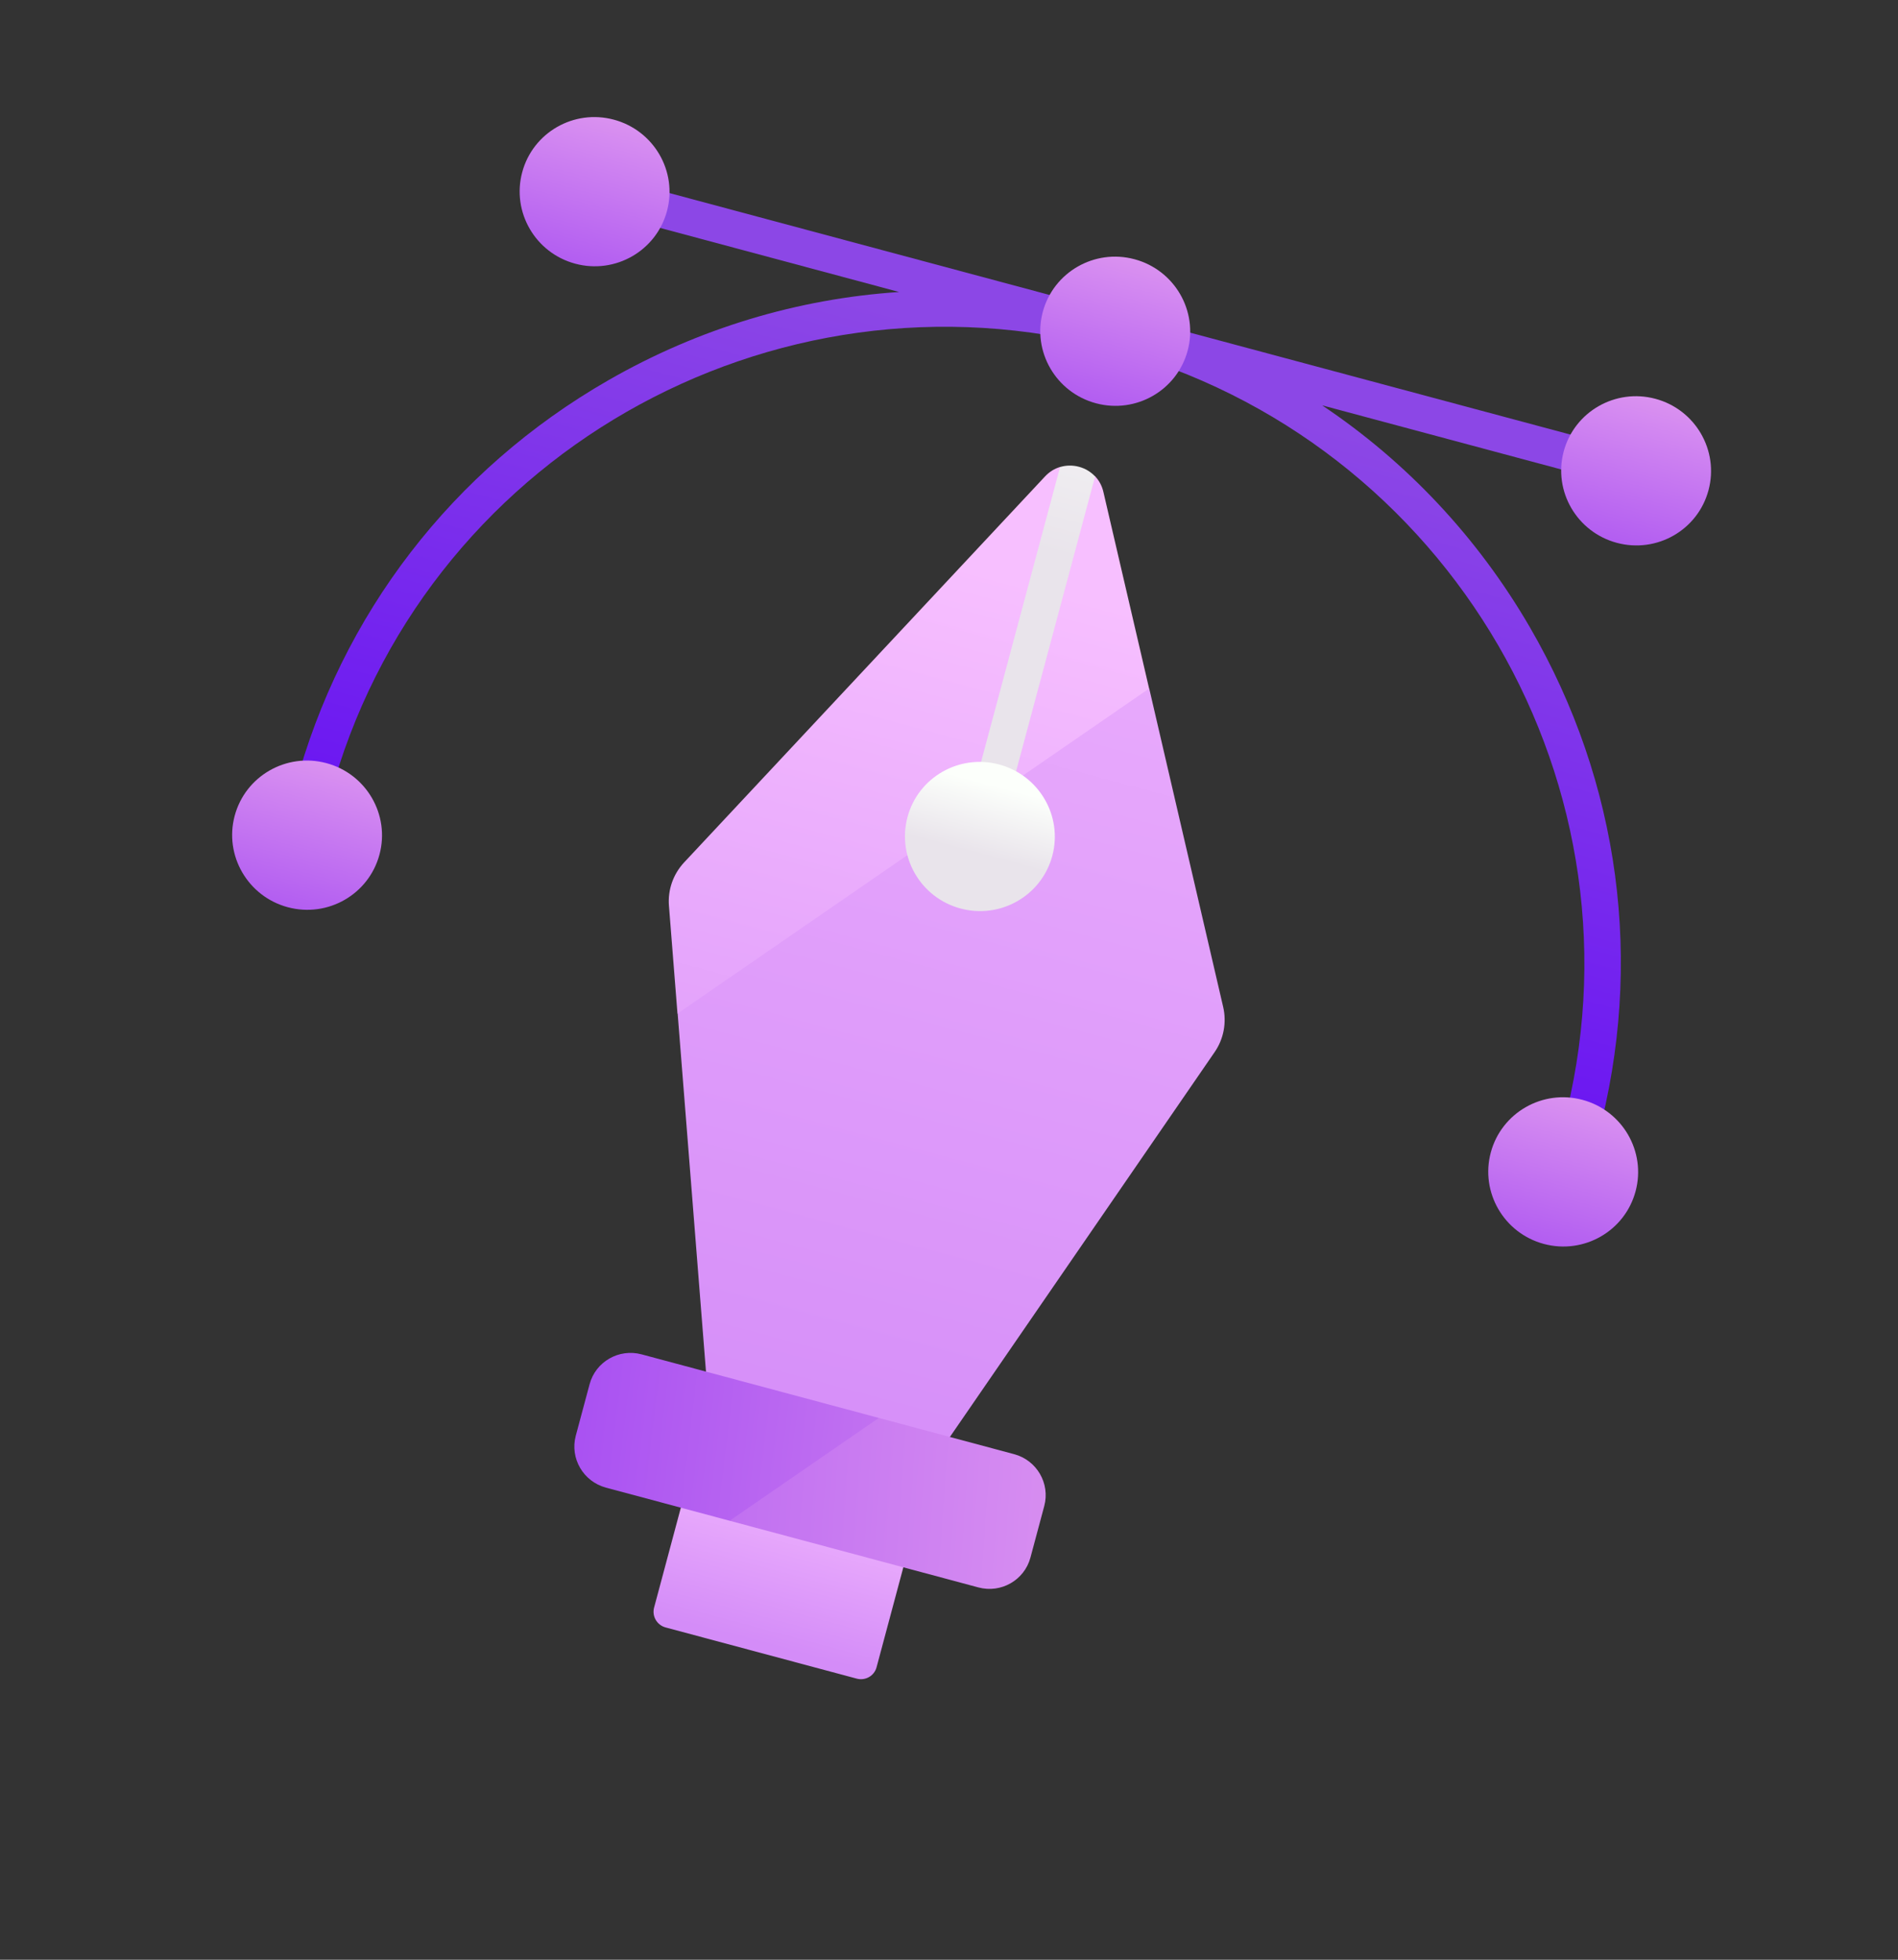 <svg width="31" height="32" viewBox="0 0 31 32" fill="none" xmlns="http://www.w3.org/2000/svg">
<rect x="0" y="0" width="31" height="32" fill="#333333" stroke="none"/>
<g clip-path="url(#clip0_5598_4102)">
<path d="M11.065 16.548L10.926 14.791C10.905 14.53 10.995 14.274 11.174 14.082L17.069 7.779C17.141 7.702 17.225 7.652 17.315 7.625L17.887 7.778C17.951 7.846 17.999 7.932 18.022 8.034L18.768 11.241L18.477 13.235L11.921 17.244L11.065 16.548Z" fill="url(#paint0_linear_5598_4102)"/>
<path d="M18.77 11.242L11.068 16.549L11.609 23.384L14.953 24.28L19.839 17.179C19.987 16.964 20.037 16.697 19.978 16.442L18.77 11.242Z" fill="url(#paint1_linear_5598_4102)"/>
<path d="M11.355 23.742L14.989 24.716L14.317 27.224C14.28 27.365 14.134 27.448 13.993 27.41L10.871 26.574C10.73 26.536 10.646 26.391 10.683 26.251L11.355 23.742Z" fill="url(#paint2_linear_5598_4102)"/>
<path d="M11.914 24.831L9.896 24.291C9.526 24.191 9.306 23.812 9.404 23.444L9.63 22.602C9.729 22.234 10.109 22.016 10.479 22.115L14.35 23.152L14.412 23.603L12.479 24.861L11.914 24.831Z" fill="url(#paint3_linear_5598_4102)"/>
<path d="M15.981 25.921C16.351 26.02 16.731 25.802 16.83 25.434L17.056 24.591C17.154 24.223 16.934 23.844 16.564 23.745L14.354 23.153L11.917 24.832L15.981 25.921Z" fill="url(#paint4_linear_5598_4102)"/>
<path d="M24.986 10.24C24.131 8.769 22.972 7.541 21.595 6.619L26.158 7.842L26.31 7.273L10.275 2.976L10.123 3.545L14.685 4.768C13.032 4.877 11.414 5.361 9.938 6.208C7.393 7.668 5.574 10.029 4.817 12.856C4.737 13.152 4.671 13.45 4.617 13.748L5.191 13.902C5.243 13.604 5.309 13.306 5.389 13.009C6.868 7.488 12.589 4.206 18.14 5.694C23.692 7.181 27.005 12.883 25.525 18.405C25.446 18.702 25.354 18.993 25.25 19.277L25.824 19.431C25.927 19.145 26.018 18.854 26.097 18.558C26.855 15.731 26.46 12.777 24.986 10.24Z" fill="url(#paint5_linear_5598_4102)"/>
<path d="M17.886 7.779L16.224 13.982L15.652 13.829L17.314 7.626C17.517 7.565 17.742 7.625 17.886 7.779Z" fill="url(#paint6_linear_5598_4102)"/>
<path d="M15.689 14.835C16.342 15.01 17.012 14.625 17.187 13.976C17.361 13.326 16.972 12.658 16.319 12.483C15.666 12.308 14.996 12.693 14.822 13.342C14.648 13.992 15.036 14.66 15.689 14.835Z" fill="url(#paint7_linear_5598_4102)"/>
<path d="M17.9 6.585C18.553 6.76 19.224 6.375 19.398 5.726C19.572 5.076 19.183 4.408 18.53 4.233C17.877 4.058 17.207 4.443 17.032 5.092C16.858 5.742 17.247 6.41 17.9 6.585Z" fill="url(#paint8_linear_5598_4102)"/>
<path d="M26.408 8.864C27.061 9.039 27.731 8.655 27.905 8.005C28.079 7.356 27.691 6.687 27.038 6.512C26.385 6.337 25.714 6.722 25.54 7.371C25.366 8.021 25.755 8.689 26.408 8.864Z" fill="url(#paint9_linear_5598_4102)"/>
<path d="M9.396 4.306C10.049 4.481 10.72 4.096 10.894 3.446C11.068 2.797 10.679 2.129 10.026 1.954C9.373 1.779 8.703 2.163 8.529 2.813C8.355 3.462 8.743 4.131 9.396 4.306Z" fill="url(#paint10_linear_5598_4102)"/>
<path d="M4.701 14.814C5.354 14.989 6.024 14.604 6.198 13.954C6.372 13.305 5.984 12.636 5.331 12.461C4.678 12.286 4.007 12.671 3.833 13.321C3.659 13.97 4.048 14.639 4.701 14.814Z" fill="url(#paint11_linear_5598_4102)"/>
<path d="M25.216 20.312C25.869 20.487 26.54 20.102 26.714 19.452C26.888 18.803 26.5 18.134 25.846 17.959C25.194 17.784 24.523 18.169 24.349 18.819C24.175 19.468 24.563 20.137 25.216 20.312Z" fill="url(#paint12_linear_5598_4102)"/>
</g>
<defs>
<linearGradient id="paint0_linear_5598_4102" x1="12.062" y1="23.762" x2="15.952" y2="9.243" gradientUnits="userSpaceOnUse">
<stop offset="0.001" stop-color="#D48CF8"/>
<stop offset="0.999" stop-color="#F7BFFF"/>
</linearGradient>
<linearGradient id="paint1_linear_5598_4102" x1="13.314" y1="24.949" x2="20.065" y2="-0.246" gradientUnits="userSpaceOnUse">
<stop offset="0.001" stop-color="#D48CF8"/>
<stop offset="0.999" stop-color="#F7BFFF"/>
</linearGradient>
<linearGradient id="paint2_linear_5598_4102" x1="12.47" y1="26.85" x2="13.347" y2="23.576" gradientUnits="userSpaceOnUse">
<stop offset="0.001" stop-color="#D48CF8"/>
<stop offset="0.999" stop-color="#F7BFFF"/>
</linearGradient>
<linearGradient id="paint3_linear_5598_4102" x1="6.744" y1="22.928" x2="22.221" y2="24.788" gradientUnits="userSpaceOnUse">
<stop stop-color="#9C40F2"/>
<stop offset="0.999" stop-color="#E9A5F0"/>
</linearGradient>
<linearGradient id="paint4_linear_5598_4102" x1="3.475" y1="23.677" x2="21.35" y2="24.965" gradientUnits="userSpaceOnUse">
<stop stop-color="#9C40F2"/>
<stop offset="0.999" stop-color="#E9A5F0"/>
</linearGradient>
<linearGradient id="paint5_linear_5598_4102" x1="15.49" y1="15.583" x2="18.055" y2="6.01" gradientUnits="userSpaceOnUse">
<stop offset="0.001" stop-color="#6B17F2"/>
<stop offset="1" stop-color="#8C47E6"/>
</linearGradient>
<linearGradient id="paint6_linear_5598_4102" x1="17.238" y1="9.055" x2="18.423" y2="4.633" gradientUnits="userSpaceOnUse">
<stop offset="0.001" stop-color="#E9E4EB"/>
<stop offset="1" stop-color="#FCFFFB"/>
</linearGradient>
<linearGradient id="paint7_linear_5598_4102" x1="15.93" y1="13.935" x2="16.23" y2="12.815" gradientUnits="userSpaceOnUse">
<stop offset="0.001" stop-color="#E9E4EB"/>
<stop offset="1" stop-color="#FCFFFB"/>
</linearGradient>
<linearGradient id="paint8_linear_5598_4102" x1="17.545" y1="7.909" x2="18.77" y2="3.336" gradientUnits="userSpaceOnUse">
<stop stop-color="#9C40F2"/>
<stop offset="0.999" stop-color="#E9A5F0"/>
</linearGradient>
<linearGradient id="paint9_linear_5598_4102" x1="26.053" y1="10.188" x2="27.278" y2="5.615" gradientUnits="userSpaceOnUse">
<stop stop-color="#9C40F2"/>
<stop offset="0.999" stop-color="#E9A5F0"/>
</linearGradient>
<linearGradient id="paint10_linear_5598_4102" x1="9.041" y1="5.63" x2="10.267" y2="1.057" gradientUnits="userSpaceOnUse">
<stop stop-color="#9C40F2"/>
<stop offset="0.999" stop-color="#E9A5F0"/>
</linearGradient>
<linearGradient id="paint11_linear_5598_4102" x1="4.346" y1="16.138" x2="5.571" y2="11.564" gradientUnits="userSpaceOnUse">
<stop stop-color="#9C40F2"/>
<stop offset="0.999" stop-color="#E9A5F0"/>
</linearGradient>
<linearGradient id="paint12_linear_5598_4102" x1="24.861" y1="21.636" x2="26.087" y2="17.062" gradientUnits="userSpaceOnUse">
<stop stop-color="#9C40F2"/>
<stop offset="0.999" stop-color="#E9A5F0"/>
</linearGradient>
<clipPath id="clip0_5598_4102">
<rect width="25.268" height="25.131" fill="white" transform="translate(6.531 0.205) rotate(15)"/>
</clipPath>
</defs>
</svg>
